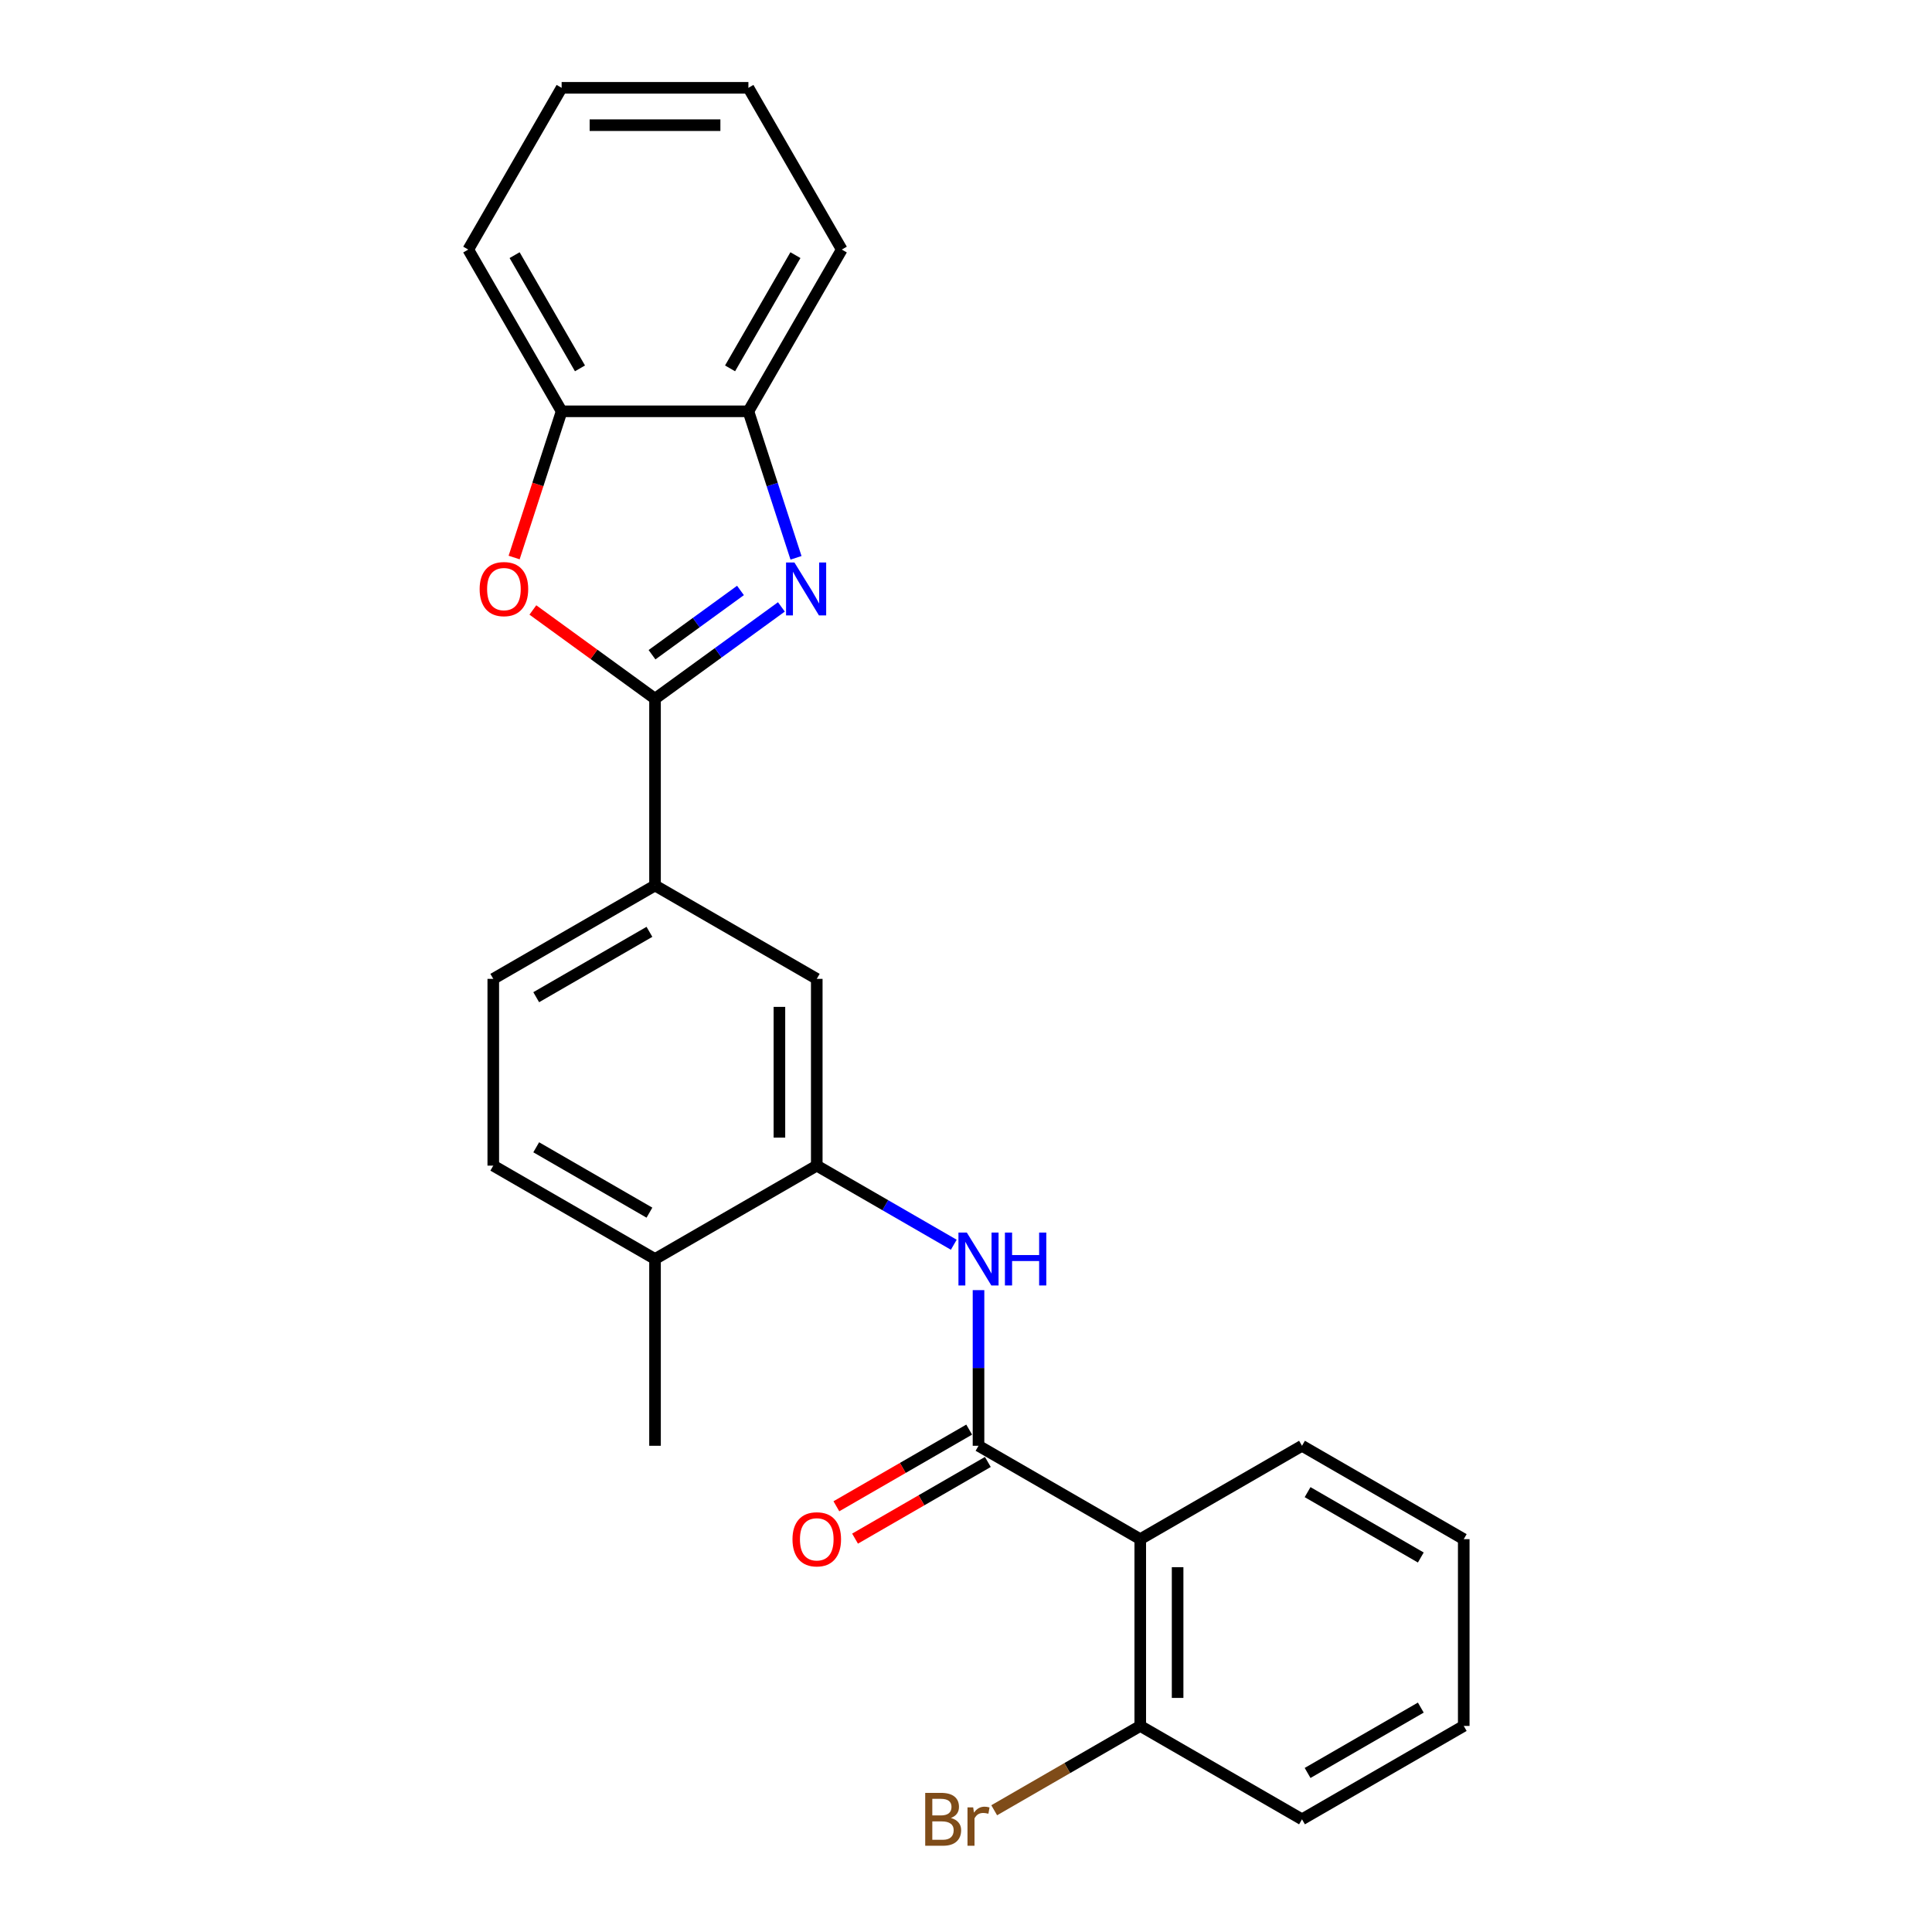 <?xml version='1.0' encoding='iso-8859-1'?>
<svg version='1.1' baseProfile='full'
              xmlns='http://www.w3.org/2000/svg'
                      xmlns:rdkit='http://www.rdkit.org/xml'
                      xmlns:xlink='http://www.w3.org/1999/xlink'
                  xml:space='preserve'
width='1000px' height='1000px' viewBox='0 0 1000 1000'>
<!-- END OF HEADER -->
<rect style='opacity:1.0;fill:#FFFFFF;stroke:none' width='1000' height='1000' x='0' y='0'> </rect>
<path class='bond-0' d='M 339.038,361.653 L 371.742,337.892' style='fill:none;fill-rule:evenodd;stroke:#000000;stroke-width:6px;stroke-linecap:butt;stroke-linejoin:miter;stroke-opacity:1' />
<path class='bond-0' d='M 371.742,337.892 L 404.446,314.131' style='fill:none;fill-rule:evenodd;stroke:#0000FF;stroke-width:6px;stroke-linecap:butt;stroke-linejoin:miter;stroke-opacity:1' />
<path class='bond-0' d='M 337.485,338.883 L 360.378,322.25' style='fill:none;fill-rule:evenodd;stroke:#000000;stroke-width:6px;stroke-linecap:butt;stroke-linejoin:miter;stroke-opacity:1' />
<path class='bond-0' d='M 360.378,322.25 L 383.271,305.617' style='fill:none;fill-rule:evenodd;stroke:#0000FF;stroke-width:6px;stroke-linecap:butt;stroke-linejoin:miter;stroke-opacity:1' />
<path class='bond-2' d='M 339.038,361.653 L 307.426,338.685' style='fill:none;fill-rule:evenodd;stroke:#000000;stroke-width:6px;stroke-linecap:butt;stroke-linejoin:miter;stroke-opacity:1' />
<path class='bond-2' d='M 307.426,338.685 L 275.814,315.718' style='fill:none;fill-rule:evenodd;stroke:#FF0000;stroke-width:6px;stroke-linecap:butt;stroke-linejoin:miter;stroke-opacity:1' />
<path class='bond-6' d='M 339.038,361.653 L 339.038,458.323' style='fill:none;fill-rule:evenodd;stroke:#000000;stroke-width:6px;stroke-linecap:butt;stroke-linejoin:miter;stroke-opacity:1' />
<path class='bond-7' d='M 412.013,288.726 L 399.693,250.809' style='fill:none;fill-rule:evenodd;stroke:#0000FF;stroke-width:6px;stroke-linecap:butt;stroke-linejoin:miter;stroke-opacity:1' />
<path class='bond-7' d='M 399.693,250.809 L 387.373,212.893' style='fill:none;fill-rule:evenodd;stroke:#000000;stroke-width:6px;stroke-linecap:butt;stroke-linejoin:miter;stroke-opacity:1' />
<path class='bond-1' d='M 506.476,748.335 L 506.476,708.052' style='fill:none;fill-rule:evenodd;stroke:#000000;stroke-width:6px;stroke-linecap:butt;stroke-linejoin:miter;stroke-opacity:1' />
<path class='bond-1' d='M 506.476,708.052 L 506.476,667.769' style='fill:none;fill-rule:evenodd;stroke:#0000FF;stroke-width:6px;stroke-linecap:butt;stroke-linejoin:miter;stroke-opacity:1' />
<path class='bond-3' d='M 506.476,748.335 L 590.195,796.67' style='fill:none;fill-rule:evenodd;stroke:#000000;stroke-width:6px;stroke-linecap:butt;stroke-linejoin:miter;stroke-opacity:1' />
<path class='bond-11' d='M 501.642,739.963 L 467.275,759.805' style='fill:none;fill-rule:evenodd;stroke:#000000;stroke-width:6px;stroke-linecap:butt;stroke-linejoin:miter;stroke-opacity:1' />
<path class='bond-11' d='M 467.275,759.805 L 432.907,779.647' style='fill:none;fill-rule:evenodd;stroke:#FF0000;stroke-width:6px;stroke-linecap:butt;stroke-linejoin:miter;stroke-opacity:1' />
<path class='bond-11' d='M 511.309,756.706 L 476.942,776.549' style='fill:none;fill-rule:evenodd;stroke:#000000;stroke-width:6px;stroke-linecap:butt;stroke-linejoin:miter;stroke-opacity:1' />
<path class='bond-11' d='M 476.942,776.549 L 442.574,796.391' style='fill:none;fill-rule:evenodd;stroke:#FF0000;stroke-width:6px;stroke-linecap:butt;stroke-linejoin:miter;stroke-opacity:1' />
<path class='bond-8' d='M 266.113,288.572 L 278.408,250.732' style='fill:none;fill-rule:evenodd;stroke:#FF0000;stroke-width:6px;stroke-linecap:butt;stroke-linejoin:miter;stroke-opacity:1' />
<path class='bond-8' d='M 278.408,250.732 L 290.702,212.893' style='fill:none;fill-rule:evenodd;stroke:#000000;stroke-width:6px;stroke-linecap:butt;stroke-linejoin:miter;stroke-opacity:1' />
<path class='bond-10' d='M 590.195,796.67 L 590.195,893.34' style='fill:none;fill-rule:evenodd;stroke:#000000;stroke-width:6px;stroke-linecap:butt;stroke-linejoin:miter;stroke-opacity:1' />
<path class='bond-10' d='M 609.529,811.17 L 609.529,878.84' style='fill:none;fill-rule:evenodd;stroke:#000000;stroke-width:6px;stroke-linecap:butt;stroke-linejoin:miter;stroke-opacity:1' />
<path class='bond-16' d='M 590.195,796.67 L 673.914,748.335' style='fill:none;fill-rule:evenodd;stroke:#000000;stroke-width:6px;stroke-linecap:butt;stroke-linejoin:miter;stroke-opacity:1' />
<path class='bond-4' d='M 493.677,644.275 L 458.217,623.802' style='fill:none;fill-rule:evenodd;stroke:#0000FF;stroke-width:6px;stroke-linecap:butt;stroke-linejoin:miter;stroke-opacity:1' />
<path class='bond-4' d='M 458.217,623.802 L 422.757,603.329' style='fill:none;fill-rule:evenodd;stroke:#000000;stroke-width:6px;stroke-linecap:butt;stroke-linejoin:miter;stroke-opacity:1' />
<path class='bond-5' d='M 422.757,603.329 L 422.757,506.659' style='fill:none;fill-rule:evenodd;stroke:#000000;stroke-width:6px;stroke-linecap:butt;stroke-linejoin:miter;stroke-opacity:1' />
<path class='bond-5' d='M 403.423,588.828 L 403.423,521.159' style='fill:none;fill-rule:evenodd;stroke:#000000;stroke-width:6px;stroke-linecap:butt;stroke-linejoin:miter;stroke-opacity:1' />
<path class='bond-26' d='M 422.757,603.329 L 339.038,651.664' style='fill:none;fill-rule:evenodd;stroke:#000000;stroke-width:6px;stroke-linecap:butt;stroke-linejoin:miter;stroke-opacity:1' />
<path class='bond-9' d='M 339.038,458.323 L 422.757,506.659' style='fill:none;fill-rule:evenodd;stroke:#000000;stroke-width:6px;stroke-linecap:butt;stroke-linejoin:miter;stroke-opacity:1' />
<path class='bond-13' d='M 339.038,458.323 L 255.319,506.659' style='fill:none;fill-rule:evenodd;stroke:#000000;stroke-width:6px;stroke-linecap:butt;stroke-linejoin:miter;stroke-opacity:1' />
<path class='bond-13' d='M 336.147,482.317 L 277.544,516.152' style='fill:none;fill-rule:evenodd;stroke:#000000;stroke-width:6px;stroke-linecap:butt;stroke-linejoin:miter;stroke-opacity:1' />
<path class='bond-17' d='M 387.373,212.893 L 435.708,129.174' style='fill:none;fill-rule:evenodd;stroke:#000000;stroke-width:6px;stroke-linecap:butt;stroke-linejoin:miter;stroke-opacity:1' />
<path class='bond-17' d='M 377.879,190.668 L 411.714,132.064' style='fill:none;fill-rule:evenodd;stroke:#000000;stroke-width:6px;stroke-linecap:butt;stroke-linejoin:miter;stroke-opacity:1' />
<path class='bond-25' d='M 387.373,212.893 L 290.702,212.893' style='fill:none;fill-rule:evenodd;stroke:#000000;stroke-width:6px;stroke-linecap:butt;stroke-linejoin:miter;stroke-opacity:1' />
<path class='bond-18' d='M 290.702,212.893 L 242.367,129.174' style='fill:none;fill-rule:evenodd;stroke:#000000;stroke-width:6px;stroke-linecap:butt;stroke-linejoin:miter;stroke-opacity:1' />
<path class='bond-18' d='M 300.196,190.668 L 266.361,132.064' style='fill:none;fill-rule:evenodd;stroke:#000000;stroke-width:6px;stroke-linecap:butt;stroke-linejoin:miter;stroke-opacity:1' />
<path class='bond-15' d='M 590.195,893.34 L 552.395,915.164' style='fill:none;fill-rule:evenodd;stroke:#000000;stroke-width:6px;stroke-linecap:butt;stroke-linejoin:miter;stroke-opacity:1' />
<path class='bond-15' d='M 552.395,915.164 L 514.596,936.987' style='fill:none;fill-rule:evenodd;stroke:#7F4C19;stroke-width:6px;stroke-linecap:butt;stroke-linejoin:miter;stroke-opacity:1' />
<path class='bond-20' d='M 590.195,893.34 L 673.914,941.675' style='fill:none;fill-rule:evenodd;stroke:#000000;stroke-width:6px;stroke-linecap:butt;stroke-linejoin:miter;stroke-opacity:1' />
<path class='bond-12' d='M 339.038,651.664 L 255.319,603.329' style='fill:none;fill-rule:evenodd;stroke:#000000;stroke-width:6px;stroke-linecap:butt;stroke-linejoin:miter;stroke-opacity:1' />
<path class='bond-12' d='M 336.147,627.67 L 277.544,593.835' style='fill:none;fill-rule:evenodd;stroke:#000000;stroke-width:6px;stroke-linecap:butt;stroke-linejoin:miter;stroke-opacity:1' />
<path class='bond-19' d='M 339.038,651.664 L 339.038,748.335' style='fill:none;fill-rule:evenodd;stroke:#000000;stroke-width:6px;stroke-linecap:butt;stroke-linejoin:miter;stroke-opacity:1' />
<path class='bond-14' d='M 255.319,506.659 L 255.319,603.329' style='fill:none;fill-rule:evenodd;stroke:#000000;stroke-width:6px;stroke-linecap:butt;stroke-linejoin:miter;stroke-opacity:1' />
<path class='bond-21' d='M 673.914,748.335 L 757.633,796.67' style='fill:none;fill-rule:evenodd;stroke:#000000;stroke-width:6px;stroke-linecap:butt;stroke-linejoin:miter;stroke-opacity:1' />
<path class='bond-21' d='M 676.805,772.329 L 735.408,806.163' style='fill:none;fill-rule:evenodd;stroke:#000000;stroke-width:6px;stroke-linecap:butt;stroke-linejoin:miter;stroke-opacity:1' />
<path class='bond-22' d='M 435.708,129.174 L 387.373,45.455' style='fill:none;fill-rule:evenodd;stroke:#000000;stroke-width:6px;stroke-linecap:butt;stroke-linejoin:miter;stroke-opacity:1' />
<path class='bond-23' d='M 242.367,129.174 L 290.702,45.455' style='fill:none;fill-rule:evenodd;stroke:#000000;stroke-width:6px;stroke-linecap:butt;stroke-linejoin:miter;stroke-opacity:1' />
<path class='bond-28' d='M 673.914,941.675 L 757.633,893.34' style='fill:none;fill-rule:evenodd;stroke:#000000;stroke-width:6px;stroke-linecap:butt;stroke-linejoin:miter;stroke-opacity:1' />
<path class='bond-28' d='M 676.805,917.681 L 735.408,883.847' style='fill:none;fill-rule:evenodd;stroke:#000000;stroke-width:6px;stroke-linecap:butt;stroke-linejoin:miter;stroke-opacity:1' />
<path class='bond-24' d='M 757.633,796.67 L 757.633,893.34' style='fill:none;fill-rule:evenodd;stroke:#000000;stroke-width:6px;stroke-linecap:butt;stroke-linejoin:miter;stroke-opacity:1' />
<path class='bond-27' d='M 387.373,45.455 L 290.702,45.455' style='fill:none;fill-rule:evenodd;stroke:#000000;stroke-width:6px;stroke-linecap:butt;stroke-linejoin:miter;stroke-opacity:1' />
<path class='bond-27' d='M 372.872,64.789 L 305.203,64.789' style='fill:none;fill-rule:evenodd;stroke:#000000;stroke-width:6px;stroke-linecap:butt;stroke-linejoin:miter;stroke-opacity:1' />
<path  class='atom-1' d='M 411.194 291.143
L 420.165 305.644
Q 421.054 307.074, 422.485 309.665
Q 423.916 312.256, 423.993 312.411
L 423.993 291.143
L 427.628 291.143
L 427.628 318.52
L 423.877 318.52
L 414.249 302.666
Q 413.127 300.81, 411.929 298.683
Q 410.769 296.557, 410.421 295.899
L 410.421 318.52
L 406.863 318.52
L 406.863 291.143
L 411.194 291.143
' fill='#0000FF'/>
<path  class='atom-3' d='M 248.263 304.909
Q 248.263 298.335, 251.511 294.662
Q 254.759 290.988, 260.83 290.988
Q 266.901 290.988, 270.149 294.662
Q 273.397 298.335, 273.397 304.909
Q 273.397 311.56, 270.11 315.349
Q 266.823 319.1, 260.83 319.1
Q 254.797 319.1, 251.511 315.349
Q 248.263 311.598, 248.263 304.909
M 260.83 316.007
Q 265.006 316.007, 267.249 313.223
Q 269.53 310.4, 269.53 304.909
Q 269.53 299.534, 267.249 296.827
Q 265.006 294.082, 260.83 294.082
Q 256.654 294.082, 254.372 296.789
Q 252.129 299.495, 252.129 304.909
Q 252.129 310.438, 254.372 313.223
Q 256.654 316.007, 260.83 316.007
' fill='#FF0000'/>
<path  class='atom-5' d='M 500.424 637.976
L 509.395 652.476
Q 510.285 653.907, 511.715 656.498
Q 513.146 659.088, 513.223 659.243
L 513.223 637.976
L 516.858 637.976
L 516.858 665.353
L 513.107 665.353
L 503.479 649.499
Q 502.358 647.643, 501.159 645.516
Q 499.999 643.389, 499.651 642.732
L 499.651 665.353
L 496.093 665.353
L 496.093 637.976
L 500.424 637.976
' fill='#0000FF'/>
<path  class='atom-5' d='M 520.145 637.976
L 523.857 637.976
L 523.857 649.615
L 537.855 649.615
L 537.855 637.976
L 541.567 637.976
L 541.567 665.353
L 537.855 665.353
L 537.855 652.708
L 523.857 652.708
L 523.857 665.353
L 520.145 665.353
L 520.145 637.976
' fill='#0000FF'/>
<path  class='atom-12' d='M 410.19 796.747
Q 410.19 790.173, 413.438 786.5
Q 416.686 782.827, 422.757 782.827
Q 428.828 782.827, 432.076 786.5
Q 435.324 790.173, 435.324 796.747
Q 435.324 803.398, 432.037 807.187
Q 428.75 810.938, 422.757 810.938
Q 416.724 810.938, 413.438 807.187
Q 410.19 803.437, 410.19 796.747
M 422.757 807.845
Q 426.933 807.845, 429.176 805.061
Q 431.457 802.238, 431.457 796.747
Q 431.457 791.372, 429.176 788.665
Q 426.933 785.92, 422.757 785.92
Q 418.581 785.92, 416.299 788.627
Q 414.056 791.333, 414.056 796.747
Q 414.056 802.277, 416.299 805.061
Q 418.581 807.845, 422.757 807.845
' fill='#FF0000'/>
<path  class='atom-16' d='M 492.188 940.979
Q 494.817 941.714, 496.132 943.338
Q 497.485 944.923, 497.485 947.282
Q 497.485 951.072, 495.049 953.237
Q 492.652 955.364, 488.089 955.364
L 478.886 955.364
L 478.886 927.987
L 486.968 927.987
Q 491.646 927.987, 494.005 929.881
Q 496.364 931.776, 496.364 935.256
Q 496.364 939.394, 492.188 940.979
M 482.559 931.08
L 482.559 939.665
L 486.968 939.665
Q 489.674 939.665, 491.066 938.582
Q 492.497 937.46, 492.497 935.256
Q 492.497 931.08, 486.968 931.08
L 482.559 931.08
M 488.089 952.27
Q 490.757 952.27, 492.188 950.994
Q 493.619 949.718, 493.619 947.282
Q 493.619 945.039, 492.033 943.918
Q 490.486 942.758, 487.509 942.758
L 482.559 942.758
L 482.559 952.27
L 488.089 952.27
' fill='#7F4C19'/>
<path  class='atom-16' d='M 503.711 935.488
L 504.136 938.234
Q 506.224 935.14, 509.627 935.14
Q 510.71 935.14, 512.179 935.527
L 511.599 938.775
Q 509.936 938.388, 509.008 938.388
Q 507.384 938.388, 506.302 939.046
Q 505.258 939.665, 504.407 941.173
L 504.407 955.364
L 500.772 955.364
L 500.772 935.488
L 503.711 935.488
' fill='#7F4C19'/>
</svg>
